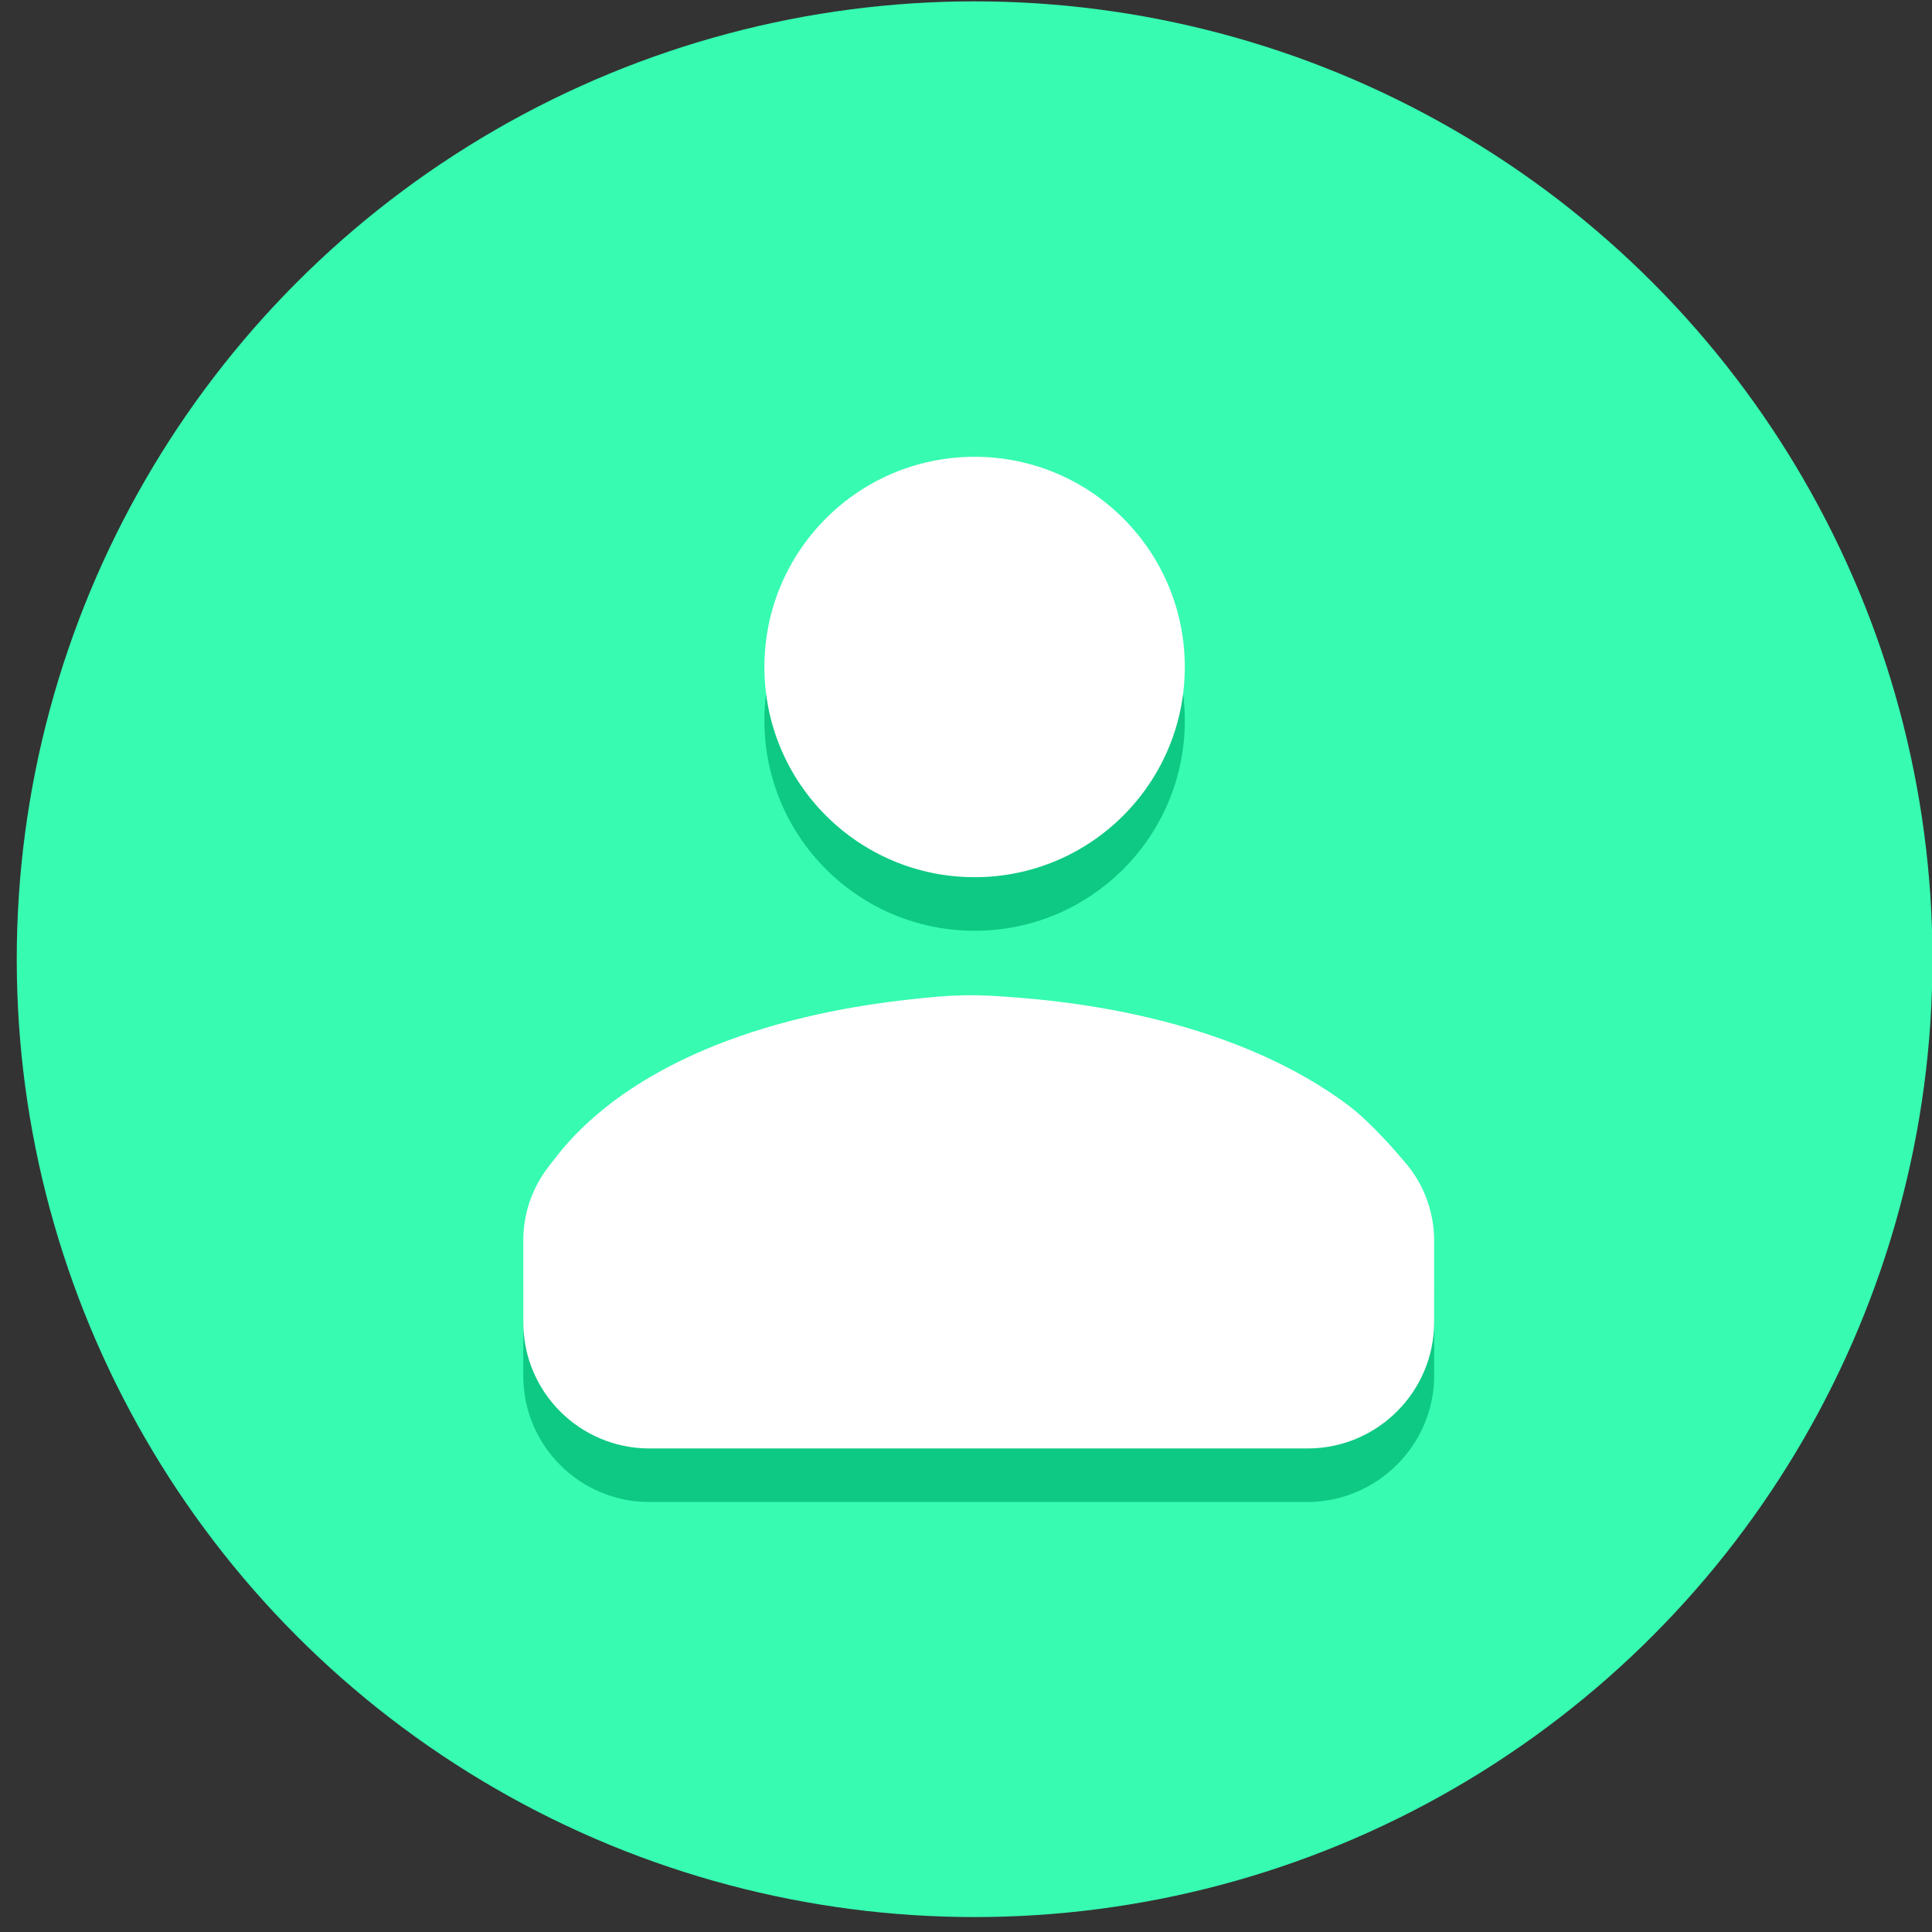 <?xml version="1.0" encoding="UTF-8" standalone="no"?>
<svg
   version="1.1"
   id="svg10"
   x="0px"
   y="0px"
   viewBox="0 0 30 30"
   xml:space="preserve"
   sodipodi:docname="contact.svg"
   width="30"
   height="30"
   inkscape:version="1.2.2 (732a01da63, 2022-12-09)"
   xmlns:inkscape="http://www.inkscape.org/namespaces/inkscape"
   xmlns:sodipodi="http://sodipodi.sourceforge.net/DTD/sodipodi-0.dtd"
   xmlns="http://www.w3.org/2000/svg"
   xmlns:svg="http://www.w3.org/2000/svg"><rect x="0" y="0" width="30" height="30" fill="#333333" stroke="none"/><defs
     id="defs25" /><sodipodi:namedview
     id="namedview23"
     pagecolor="#ffffff"
     bordercolor="#000000"
     borderopacity="0.25"
     inkscape:showpageshadow="2"
     inkscape:pageopacity="0.0"
     inkscape:pagecheckerboard="0"
     inkscape:deskcolor="#d1d1d1"
     showgrid="false"
     inkscape:zoom="21.006305"
     inkscape:cx="30.252821"
     inkscape:cy="15.852383"
     inkscape:window-width="1920"
     inkscape:window-height="1017"
     inkscape:window-x="-8"
     inkscape:window-y="-8"
     inkscape:window-maximized="1"
     inkscape:current-layer="svg10" /><style
     type="text/css"
     id="style2">.st0{fill:#36FBB1;} .st1{fill:#0EC983;} .st2{fill:#FFFFFF;}</style><g
     id="g20"
     transform="matrix(0.064,0,0,0.064,0.26,0.021)"><circle
       class="st0"
       cx="232.4"
       cy="232.4"
       r="232.4"
       id="circle4" /><g
       id="g18"><g
         id="g10"><path
           class="st1"
           d="m 343.9,333.4 v -19.7 c 0,-6.8 -2.4,-13.5 -6.8,-18.7 -4.1,-4.9 -9.4,-10.6 -13.7,-13.9 -19,-14.4 -46.8,-23.6 -79.5,-26.3 -11.9,-1 -16.2,-0.9 -28.5,0.5 -39.2,4.5 -69.2,18.1 -84.8,38.4 -0.6,0.8 -1.2,1.5 -1.7,2.2 -3.9,5.1 -6,11.3 -6,17.7 v 19.9 c 0,16.9 13.7,30.6 30.6,30.6 h 159.9 c 16.8,-0.2 30.5,-13.9 30.5,-30.7 z"
           id="path6" /><circle
           class="st1"
           cx="232.4"
           cy="174.5"
           r="51"
           id="circle8" /></g><g
         id="g16"><path
           class="st2"
           d="m 343.9,320.4 v -19.7 c 0,-6.8 -2.4,-13.5 -6.8,-18.7 -4.1,-4.9 -9.4,-10.6 -13.7,-13.9 -19,-14.4 -46.8,-23.6 -79.5,-26.3 -11.9,-1 -16.2,-0.9 -28.5,0.5 -39.2,4.5 -69.2,18.1 -84.8,38.4 -0.6,0.8 -1.2,1.5 -1.7,2.2 -3.9,5.1 -6,11.3 -6,17.7 v 19.9 c 0,16.9 13.7,30.6 30.6,30.6 h 159.9 c 16.8,-0.1 30.5,-13.8 30.5,-30.7 z"
           id="path12" /><circle
           class="st2"
           cx="232.4"
           cy="161.5"
           r="51"
           id="circle14" /></g></g></g></svg>

